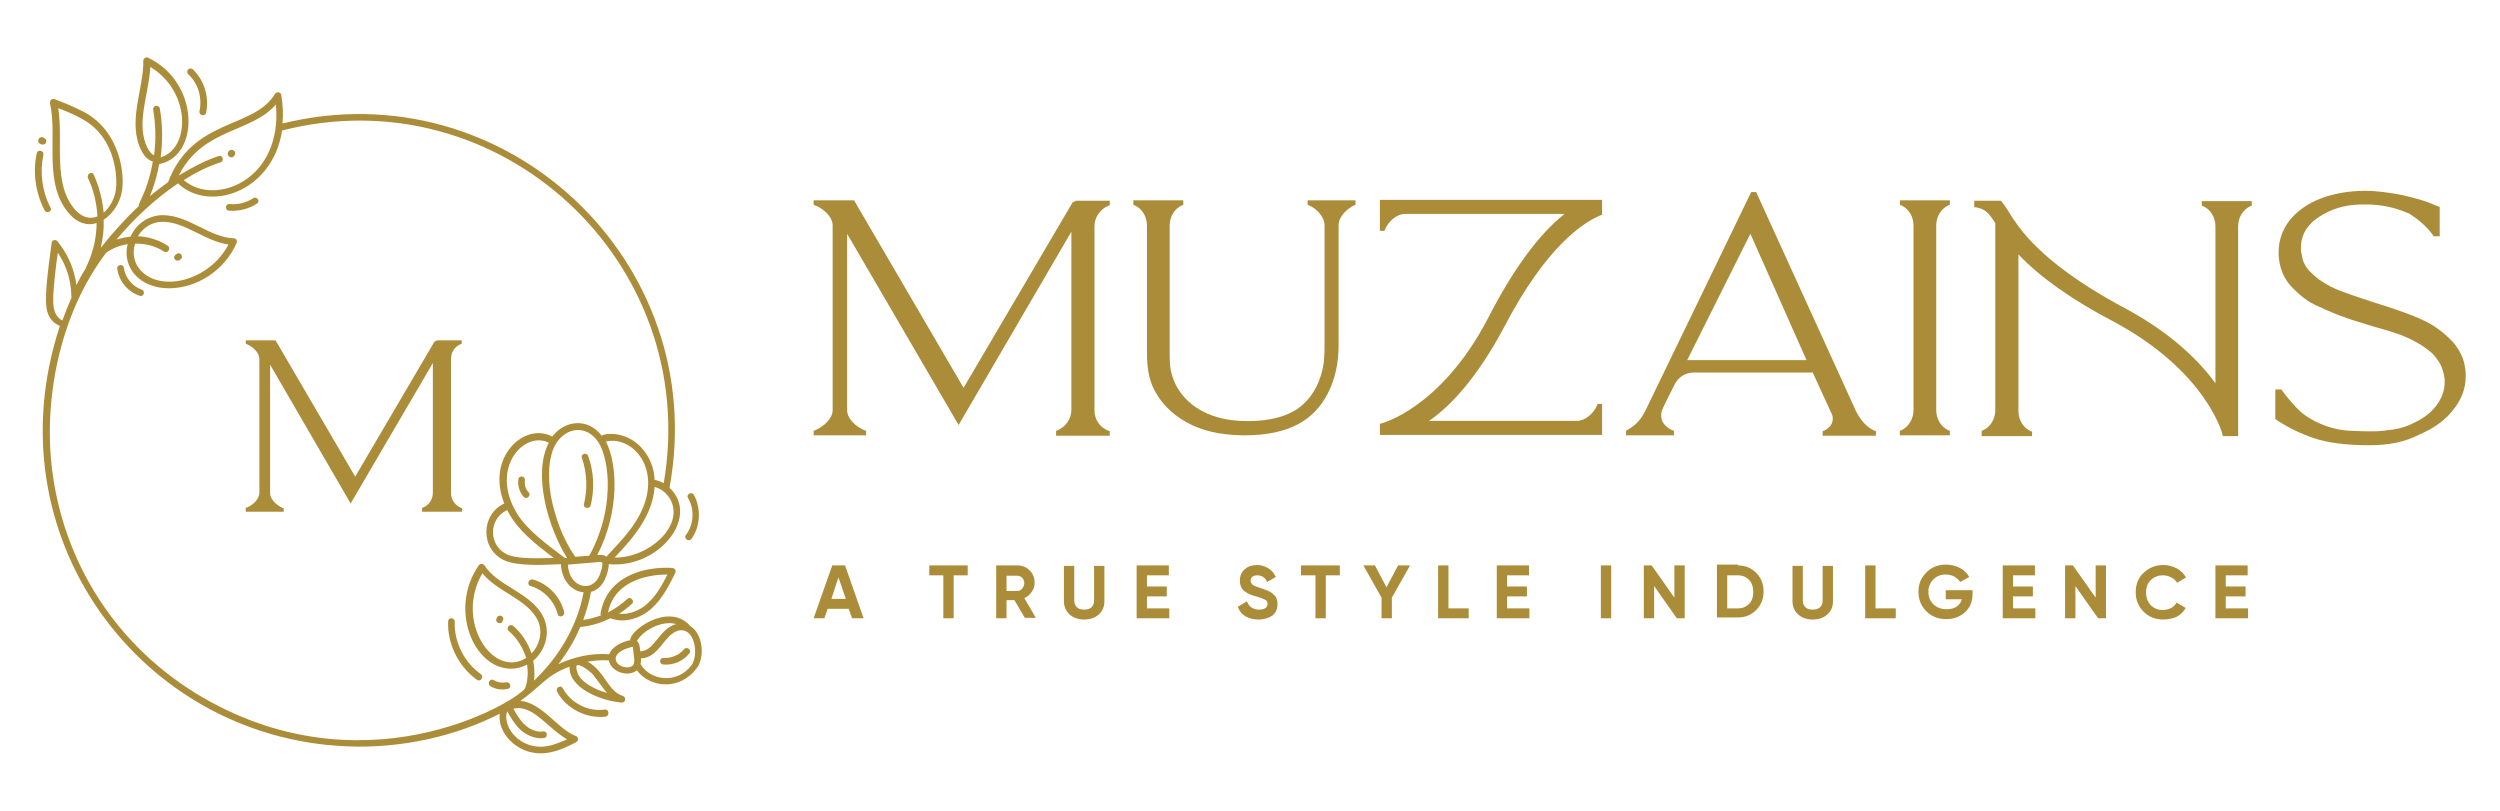 <?xml version="1.0" encoding="utf-8"?>
<!-- Generator: Adobe Illustrator 17.1.0, SVG Export Plug-In . SVG Version: 6.00 Build 0)  -->
<!DOCTYPE svg PUBLIC "-//W3C//DTD SVG 1.1//EN" "http://www.w3.org/Graphics/SVG/1.1/DTD/svg11.dtd">
<svg version="1.1" id="Layer_1" xmlns="http://www.w3.org/2000/svg" xmlns:xlink="http://www.w3.org/1999/xlink" x="0px" y="0px"
	 viewBox="0 0 605.3 196.4" enable-background="new 0 0 605.3 196.4" xml:space="preserve">
<g>
	<g>
		<g>
			<g>
				<path fill="#AB8C39" d="M34.3,70.1c-2.2-0.7-4-2.9-4.3-5.2c-0.1-1.1-1.8-0.9-1.6,0.2c0.4,3,2.6,5.6,5.4,6.5
					C34.8,72,35.3,70.5,34.3,70.1z"/>
				<path fill="#AB8C39" d="M61.3,48c-1.7,1.1-3.7,1.6-5.7,1.4c-1.1-0.1-1.2,1.5-0.2,1.6c2.4,0.2,4.8-0.4,6.8-1.7
					C63.1,48.8,62.2,47.4,61.3,48z"/>
				<path fill="#AB8C39" d="M43,63.1c0.3,0,0.5-0.1,0.7-0.3c0.9-0.6-0.1-2-0.9-1.3l-0.2,0.1C41.8,62.1,42.2,63.1,43,63.1z"/>
				<path fill="#AB8C39" d="M167,151.5c0-0.1-0.1-0.2-0.2-0.3c-5.4-5.3-14.5,1.7-14.2,3.8c-1.8,0.3-4.4,1.5-5.1,3.4
					c-4.2-0.3-8.5,0.6-12.3,2.4c4-5.2,5.2-9,5.3-9c2.5-0.2,5-1,7.3-2.1c3.4,1.3,7.3,0,10-2.4c2.6-2.4,4.3-5.7,5.7-8.6
					c0.3-0.5-0.1-1.1-0.7-1.2c-7.4-0.4-15.9,2.3-17.4,11c0,0.2,0,0.3,0.1,0.5c-1.4,0.5-2.8,0.9-4.3,1.1c0.8-2.2,1.5-4.5,1.9-6.8
					c1.6-0.4,2.9-1.7,3.6-3.6c0.2-0.5,0.7-1.9,0.7-3.1c12.1,1.1,22.2-11.5,14.7-18.5c10.1-54.8-39.8-101.5-93.7-88.2
					c0.2-2.2,0.1-4.5-0.3-6.9c-0.1-0.7-1.1-0.9-1.5-0.3c-5.1,8.6-20,5.8-25.9,21.4c-1.5,1.1-3,2.2-4.4,3.4c2-5,2.1-7.8,2.3-7.8
					c9.8-1.9,9.8-19.7-2.7-25.7c-0.5-0.3-1.2,0.1-1.2,0.7c0.1,7-4,14.9-0.4,21.9c0.7,1.3,1.6,2.2,2.7,2.5c-1.2,7.2-3.6,10-3.4,10.8
					c-3.5,3.3-6.6,6.8-9.2,10.1c0.5-2.2,0.8-4.5,0.7-6.8c2.2-1.4,3.9-4,4.4-6.8c0.8-4.3-0.5-14.7-9.2-19.3c-2.3-1.2-4.7-2.2-7.1-3.1
					c-0.6-0.2-1.2,0.3-1.1,1c1.9,8.2-1.8,19.6,4.8,26.9c1.7,1.9,4,2.9,6.5,2.1c-0.1,6.6-2.6,10.5-2.7,11.1c-0.8,1.2-1.5,2.5-2.2,3.9
					c-0.5-3.9-2.1-7.5-4.6-10.6c-0.5-0.5-1.3-0.3-1.4,0.4c-1,7.5-1.9,14.1-1,16.8c0.5,1.6,1.6,2.8,3,3.3
					C-2.3,129.8,34,178.6,83.9,180.7c13.5,0.6,26.8-2.6,37.1-7.9c-0.6,4.5,3.9,9.6,9.9,9.6c3.1,0,5.9-1.3,8.6-2.7
					c0.6-0.3,0.6-1.3-0.1-1.5c-4.3-1.6-8.2-8.1-13.4-8.5c5.2-3.7,6.1-6.1,11.9-8.3c-0.3,5.1,7.5,8.3,12.6,8.7c1,0.1,1.2-1.3,0.3-1.6
					c-3.7-1.2-4.2-5.8-8.5-8.3c1.7-0.3,3.4-0.4,5.1-0.3c0.6,2.9,4.8,4.1,6.8,2.4c3.2,4.3,10.4,4.9,14.4-0.4
					C170.8,159.2,170.2,153.3,167,151.5z M161.6,139.1c-1.3,2.6-2.7,5.1-4.8,7c-1.7,1.6-4.4,2.8-6.9,2.5c1.1-0.7,2.1-1.5,3.1-2.4
					c0.8-0.7-0.4-1.9-1.1-1.2c-1.4,1.3-3,2.4-4.7,3.3C148.9,140.1,157.8,139.1,161.6,139.1z M35.8,36c-3.1-5.9,0.3-13.3,0.6-19.8
					c9.8,5.9,9.8,19.7,2.5,21.9c0.5-3.9,0.5-7.9-0.2-11.8c-0.2-1.1-1.8-0.8-1.6,0.3c0.6,3.6,0.7,7.4,0.2,11
					C36.6,37.3,36.1,36.5,35.8,36z M18.3,50.9c-5.7-6.3-2.9-16.8-4.2-24.7c1.9,0.7,3.8,1.5,5.6,2.5c8.7,4.6,8.8,15,8.3,17.6
					c-0.4,2.1-1.5,4-2.9,5.2c-0.3-3.2-1.1-6.3-2.4-9.2c-0.4-1-1.8-0.1-1.4,0.8c1.4,2.9,2.1,6.1,2.3,9.3
					C21.6,53.2,19.8,52.5,18.3,50.9z M147,167.8c-2.8-0.8-5.6-2.3-6.8-4.1c-0.5-0.8-0.9-2.4-0.5-2.6c0.5-0.4,2.6,1,3.3,1.7
					C143.4,162.8,145.9,166.6,147,167.8z M145.2,139.2c-1.8,4.6-7.5,3-7.7-2.5c2.1-0.2,6.4-0.5,7.3-0.6c0.8-0.1,0.8-0.1,1,0.2
					C146,136.6,145.7,137.9,145.2,139.2z M134.1,135.1c-6.1,0.2-9.2,0-11.2-0.8c-4.7-2.1-4.7-8.7-0.1-10.8
					C125.2,128.3,129.6,131.7,134.1,135.1z M136.8,135.1c-4-3-9.2-6.7-11.7-10.9c-6.6-11,1.9-20,7.8-17c-4,7.4-0.2,20.6,4.4,27.9
					C137.1,135.1,136.9,135.1,136.8,135.1z M146.8,134.8c-0.6-0.5-1.4-0.5-2.2-0.4c5.5-10.6,4.9-22.2,2.1-27.5
					c6.5-1.5,13.9,6.8,8.2,17.7C152.7,128.8,149.4,131.9,146.8,134.8z M142.7,134.5c-0.1,0.1,0.4,0-3.3,0.3c-0.2,0-0.2,0-0.2-0.1
					c-2.8-4-4.8-9.3-5.8-14.5c-0.9-5.2-0.5-9.8,1.1-12.6c2.5-4.2,7.5-4.9,10.4-0.5C147.8,111.7,148.7,123.7,142.7,134.5z
					 M162.4,121.1c3.2,6.3-5.3,14-13.6,13.9c4.6-4.8,9.2-10.2,9.7-17.1C159.8,118.2,161.5,119.3,162.4,121.1z M66.8,25.3
					c1.7,18.4-14.9,24.8-22.3,18.3c2.8-1.8,5.8-3.3,8.9-4.3c1-0.4,0.5-1.9-0.5-1.5c-3.3,1.1-6.5,2.8-9.6,4.7
					C49,31,60.9,32.2,66.8,25.3z M13.2,75.2c-0.4-1.2-0.3-2.4-0.3-3.7c0.2-3.4,0.6-6.9,1.1-10.3c3.6,5.3,3.2,10.5,3.3,10.9
					c-0.8,1.8-1.5,3.6-2.2,5.5C14.1,77.1,13.4,76.1,13.2,75.2z M51.1,170c-21.2-11.5-35.2-31.8-38.4-55.6
					c-2.3-17.2,1.6-38.2,13-53.2c1.5-1.1,3.4-1.8,5.2-2.1c-1.4,5.7,3,10.7,10,10.7c6.5,0,13.4-4.1,16.4-11c0.2-0.5-0.1-1.1-0.7-1.1
					c-5.8-0.2-10.7-5.4-16.9-5.6c-3.5-0.1-6.6,1.9-8.1,5.2c-1.2,0.1-2.3,0.4-3.4,0.7c4.3-5.1,9.3-9.8,14.9-13.6
					c7.4,7.1,22.9,2.2,25.2-12.8c52.6-13.5,101.6,31.9,92.4,85.4c-0.7-0.4-1.5-0.7-2.2-0.8c-0.1-2.6-1-5.1-2.6-7.1
					c-3.7-4.8-9.4-4.3-10.2-3.6c-3.3-4.3-8.8-3.9-12,0.2c-6.7-3.6-16.1,5-11.6,16.2c-5.8,2.7-5.8,11.2,0.1,13.8
					c3.1,1.4,9.3,1.1,13.6,0.9c0.2,4,2.7,6.6,5.5,6.8c-1.5,8.1-5.9,15.6-12,21.4c0.2-1.6,0.1-3.2-0.2-4.8c3.4-2.9,4.4-7.8,1.9-11.6
					c-3.4-5.2-10.5-6.6-13.7-11.5c-0.3-0.5-1-0.5-1.4,0c-7.3,10.6-1.2,25,7.8,25c1.3,0,2.7-0.3,3.9-1c0.3,1.9,0.2,3.8-0.4,5.6
					C126.6,168.8,90.9,191.6,51.1,170z M39.7,60.9c0.9,0.6,1.8-0.8,0.9-1.4c-2.1-1.4-4.7-2.2-7.2-2.3c1.3-2.2,3.5-3.5,6-3.5
					c5.4,0,10.2,4.7,15.9,5.5c-2.2,4.3-6.3,7.4-11,8.6c-8.1,1.9-13.3-3.2-11.6-8.8C35.2,58.9,37.7,59.6,39.7,60.9z M123.2,152.8
					c2,1.7,3.4,4,4.2,6.5c-8,5.1-17.4-8.9-10.6-20.5c3.6,4.4,10,6,12.9,10.5c1.9,2.8,1.3,6.5-1,8.9c-0.9-2.6-2.4-4.9-4.5-6.7
					C123.4,150.9,122.4,152.1,123.2,152.8z M137.3,179c-2,0.9-4.2,1.8-6.4,1.8c-5.6,0-9.3-5.1-8.1-8.6c0.9,1.6,1.8,3.1,3,4.3
					c1.6,1.5,3.8,2.5,5.9,2.2c1.1-0.2,0.8-1.8-0.2-1.6c-1.5,0.2-3.2-0.4-4.5-1.7c-1.1-1-1.9-2.4-2.7-3.8
					C128.9,170.4,132.7,176.4,137.3,179z M163.7,151.1c-4.1,1.1-5.2,6.6-8.7,6.6c-0.1-1-0.1-1.9-0.8-2.5
					C155.7,152.6,160.3,150.1,163.7,151.1z M152.5,161.5c-2.9,0.7-6.1-3.1,0.2-4.8c0.3-0.1,0.4-0.1,0.5-0.1c0,0.1,0.1,0.2,0.1,0.5
					C153.4,159.2,154.2,161.1,152.5,161.5z M167.4,161.1c-3.5,4.6-10,3.7-12.3-0.3c0.1-0.5,0.1-1,0.1-1.4c4.4-0.1,5.6-5.8,9-6.7
					C168.2,151.7,169.3,158.5,167.4,161.1z"/>
				<path fill="#AB8C39" d="M140.9,110.9c1.2,3.5,1.4,7.5,0.5,11.1c-0.3,1,1.3,1.4,1.6,0.4c1-3.9,0.8-8.2-0.6-12
					C142.1,109.4,140.5,109.9,140.9,110.9z"/>
				<path fill="#AB8C39" d="M127.1,116.3c0.1-1.1-1.5-1.3-1.6-0.2c-0.2,1.5,0.3,3.1,1.3,4.2c0.7,0.8,1.9-0.3,1.2-1.1
					C127.3,118.5,126.9,117.4,127.1,116.3z"/>
				<path fill="#AB8C39" d="M120.3,149.6l-0.1,0.2c-0.4,1,1.2,1.6,1.5,0.5l0.1-0.2C122.2,149.1,120.6,148.6,120.3,149.6z"/>
				<path fill="#AB8C39" d="M116.4,163.2c-4-2.8-6.5-7.8-6.3-12.7c0-0.4-0.3-0.8-0.8-0.8c-0.5,0-0.8,0.3-0.8,0.8
					c-0.2,5.4,2.5,10.9,7,14.1C116.3,165.2,117.3,163.9,116.4,163.2z"/>
				<path fill="#AB8C39" d="M122.9,166.8c1.1-0.2,0.7-1.8-0.4-1.6c-1,0.2-2.1,0-2.9-0.5c-0.9-0.6-1.8,0.8-0.9,1.4
					C119.9,166.9,121.5,167.1,122.9,166.8z"/>
				<path fill="#AB8C39" d="M128.5,141.9c3.1,0.9,5.7,3.6,6.5,6.7c0.2,1.1,1.8,0.7,1.6-0.4c-0.9-3.7-3.9-6.9-7.6-7.9
					C127.9,140.1,127.5,141.7,128.5,141.9z"/>
				<path fill="#AB8C39" d="M146.4,171.8c-4,0.6-8.2-1.6-10.1-5.1c-0.5-1-1.9-0.2-1.4,0.8c2.2,4.1,7.2,6.6,11.8,6
					C147.7,173.2,147.4,171.6,146.4,171.8z"/>
				<path fill="#AB8C39" d="M167.4,130.5c2.2-3,2.4-7.4,0.6-10.7c-0.5-0.9-2-0.1-1.4,0.8c1.6,2.7,1.4,6.4-0.5,8.9
					C165.4,130.4,166.8,131.3,167.4,130.5z"/>
				<path fill="#AB8C39" d="M165.6,157.2c-1.1,1.4-3.1,2.2-4.9,2.1c-1.1-0.1-1.2,1.5-0.1,1.6c2.4,0.2,4.8-0.8,6.3-2.7
					C167.6,157.4,166.3,156.4,165.6,157.2z"/>
				<path fill="#AB8C39" d="M56,38.1c0.4,0,0.6-0.2,0.7-0.4c0.8-0.8-0.4-1.9-1.2-1.2l-0.2,0.2C54.9,37.2,55.3,38.1,56,38.1z"/>
				<path fill="#AB8C39" d="M48.3,26.9c-0.2,1.1,1.4,1.4,1.6,0.4c0.8-3.7-0.4-7.8-3.2-10.5c-0.8-0.7-1.9,0.4-1.1,1.2
					C48,20.2,49,23.7,48.3,26.9z"/>
				<path fill="#AB8C39" d="M12.2,50.2c-2-3.8-2.6-8.5-1.7-12.7c0.2-1.1-1.4-1.4-1.6-0.4c-1,4.6-0.3,9.6,1.9,13.8
					C11.3,51.9,12.8,51.1,12.2,50.2z"/>
				<path fill="#AB8C39" d="M9.7,34.8c0.3,0.2,0.4,0.2,0.7,0.2c0.9,0,1.1-1.2,0.4-1.5l-0.3-0.2C9.5,32.8,8.7,34.3,9.7,34.8z"/>
			</g>
		</g>
		<g>
			<path fill="#AB8C39" d="M102.2,123.8V123l0.2-0.1c1.5-0.6,2.4-2,2.4-3.6V87.9l-19.9,34L65.4,88.3v31.1c0,1.5,1.6,3,3.1,3.6
				l0.2,0.1v0.8h-9.2V123l0.2-0.1c1.6-0.6,3.1-2.1,3.1-3.6V86.9c0-1.5-1.6-3-3.1-3.6l-0.2-0.1v-0.8h7.2l0.6,1l18.7,32l19.2-32.7
				l0.7-0.3h5.9v0.8l-0.2,0.1c-1.5,0.6-2.4,2-2.4,3.6l0,32.5c0,1.6,1,3,2.5,3.6l0.2,0.1v0.8H102.2z"/>
		</g>
	</g>
	<g>
		<g>
			<path fill="#AB8C39" d="M206.3,149.7l-0.8-2.3h-5.1l-0.8,2.3H197l4.5-12.8h3.1l4.5,12.8H206.3z M201.3,145h3.5l-1.8-5.2
				L201.3,145z"/>
			<path fill="#AB8C39" d="M234.3,136.9v2.4h-3.4v10.4h-2.5v-10.4h-3.4v-2.4H234.3z"/>
			<path fill="#AB8C39" d="M248.2,149.7l-2.6-4.4h-1.9v4.4h-2.5v-12.8h5.1c1.2,0,2.2,0.4,3,1.2c0.8,0.8,1.2,1.8,1.2,3
				c0,0.8-0.2,1.5-0.7,2.2c-0.5,0.7-1,1.2-1.8,1.5l2.8,4.8H248.2z M243.7,139.3v3.8h2.6c0.5,0,0.9-0.2,1.2-0.6
				c0.3-0.4,0.5-0.8,0.5-1.3c0-0.5-0.2-1-0.5-1.3s-0.7-0.5-1.2-0.5H243.7z"/>
			<path fill="#AB8C39" d="M262.5,150c-1.4,0-2.6-0.4-3.5-1.2s-1.4-1.9-1.4-3.2v-8.6h2.5v8.4c0,0.7,0.2,1.2,0.6,1.6
				c0.4,0.4,1,0.6,1.8,0.6c0.8,0,1.4-0.2,1.8-0.6c0.4-0.4,0.6-0.9,0.6-1.6v-8.4h2.5v8.6c0,1.4-0.5,2.4-1.4,3.2S263.9,150,262.5,150z
				"/>
			<path fill="#AB8C39" d="M277.7,147.3h5.4v2.4h-7.9v-12.8h7.8v2.4h-5.3v2.7h4.8v2.4h-4.8V147.3z"/>
			<path fill="#AB8C39" d="M304.7,150c-1.3,0-2.3-0.3-3.2-0.8c-0.9-0.6-1.5-1.3-1.8-2.3l2.2-1.3c0.5,1.3,1.5,2,2.9,2
				c0.7,0,1.2-0.1,1.6-0.4s0.5-0.6,0.5-1c0-0.5-0.2-0.8-0.6-1c-0.4-0.2-1.1-0.5-2.2-0.8c-0.6-0.2-1.1-0.3-1.5-0.5
				c-0.4-0.2-0.8-0.4-1.2-0.7c-0.4-0.3-0.7-0.6-0.9-1.1c-0.2-0.4-0.3-0.9-0.3-1.5c0-1.2,0.4-2.1,1.2-2.8c0.8-0.7,1.8-1,3-1
				c1,0,1.9,0.3,2.7,0.8c0.8,0.5,1.4,1.2,1.8,2.1l-2.1,1.2c-0.5-1.1-1.3-1.6-2.4-1.6c-0.5,0-0.9,0.1-1.2,0.4
				c-0.3,0.2-0.4,0.5-0.4,0.9c0,0.4,0.2,0.7,0.5,1c0.3,0.2,1,0.5,1.9,0.8c0.4,0.1,0.7,0.2,0.9,0.3c0.2,0.1,0.5,0.2,0.8,0.3
				s0.6,0.3,0.8,0.4c0.2,0.1,0.4,0.3,0.6,0.5c0.2,0.2,0.4,0.4,0.6,0.6c0.1,0.2,0.2,0.5,0.3,0.8c0.1,0.3,0.1,0.6,0.1,1
				c0,1.2-0.4,2.1-1.3,2.8C307.2,149.6,306.1,150,304.7,150z"/>
			<path fill="#AB8C39" d="M324.4,136.9v2.4H321v10.4h-2.5v-10.4H315v-2.4H324.4z"/>
			<path fill="#AB8C39" d="M341.4,136.9l-4.4,7.8v5h-2.5v-5l-4.4-7.8h2.8l2.8,5.3l2.8-5.3H341.4z"/>
			<path fill="#AB8C39" d="M350.7,147.3h4.9v2.4h-7.4v-12.8h2.5V147.3z"/>
			<path fill="#AB8C39" d="M364.9,147.3h5.4v2.4h-7.9v-12.8h7.8v2.4h-5.3v2.7h4.8v2.4h-4.8V147.3z"/>
			<path fill="#AB8C39" d="M387.6,136.9h2.5v12.8h-2.5V136.9z"/>
			<path fill="#AB8C39" d="M405.4,136.9h2.5v12.8H406l-5.5-7.8v7.8H398v-12.8h1.9l5.5,7.8V136.9z"/>
			<path fill="#AB8C39" d="M420.8,136.9c1.8,0,3.2,0.6,4.4,1.8c1.2,1.2,1.8,2.7,1.8,4.5s-0.6,3.3-1.8,4.5c-1.2,1.2-2.6,1.8-4.4,1.8
				h-5.1v-12.8H420.8z M420.8,147.3c1.1,0,2-0.4,2.7-1.1c0.7-0.7,1-1.7,1-2.9c0-1.2-0.3-2.1-1-2.9c-0.7-0.7-1.6-1.1-2.7-1.1h-2.6v8
				H420.8z"/>
			<path fill="#AB8C39" d="M438.9,150c-1.4,0-2.6-0.4-3.5-1.2s-1.4-1.9-1.4-3.2v-8.6h2.5v8.4c0,0.7,0.2,1.2,0.6,1.6
				c0.4,0.4,1,0.6,1.8,0.6c0.8,0,1.4-0.2,1.8-0.6c0.4-0.4,0.6-0.9,0.6-1.6v-8.4h2.5v8.6c0,1.4-0.5,2.4-1.4,3.2S440.3,150,438.9,150z
				"/>
			<path fill="#AB8C39" d="M454.1,147.3h4.9v2.4h-7.4v-12.8h2.5V147.3z"/>
			<path fill="#AB8C39" d="M477.6,142.8v1c0,1.8-0.6,3.3-1.8,4.4c-1.2,1.1-2.7,1.7-4.5,1.7c-2,0-3.6-0.6-4.9-1.9s-1.9-2.9-1.9-4.7
				c0-1.9,0.6-3.4,1.9-4.7s2.9-1.9,4.8-1.9c1.2,0,2.3,0.3,3.3,0.8c1,0.5,1.8,1.3,2.3,2.2l-2.2,1.2c-0.3-0.5-0.8-0.9-1.4-1.3
				c-0.6-0.3-1.3-0.5-2.1-0.5c-1.2,0-2.2,0.4-3,1.2c-0.8,0.8-1.2,1.8-1.2,3c0,1.2,0.4,2.2,1.2,3c0.8,0.8,1.9,1.2,3.2,1.2
				c1,0,1.8-0.2,2.4-0.6c0.6-0.4,1.1-1,1.3-1.8h-3.9v-2.2H477.6z"/>
			<path fill="#AB8C39" d="M487.4,147.3h5.4v2.4h-7.9v-12.8h7.8v2.4h-5.3v2.7h4.8v2.4h-4.8V147.3z"/>
			<path fill="#AB8C39" d="M507.4,136.9h2.5v12.8H508l-5.5-7.8v7.8H500v-12.8h1.9l5.5,7.8V136.9z"/>
			<path fill="#AB8C39" d="M523.8,150c-1.9,0-3.5-0.6-4.8-1.9s-1.9-2.9-1.9-4.7c0-1.9,0.6-3.5,1.9-4.7s2.8-1.9,4.8-1.9
				c1.2,0,2.2,0.3,3.2,0.8c1,0.5,1.7,1.3,2.3,2.2l-2.2,1.3c-0.3-0.6-0.8-1-1.4-1.3c-0.6-0.3-1.2-0.5-2-0.5c-1.2,0-2.2,0.4-3,1.2
				c-0.8,0.8-1.1,1.8-1.1,3c0,1.2,0.4,2.2,1.1,3c0.8,0.8,1.8,1.2,3,1.2c0.7,0,1.4-0.2,2-0.5c0.6-0.3,1-0.8,1.3-1.3l2.2,1.3
				c-0.5,0.9-1.3,1.7-2.3,2.2C526.1,149.7,525,150,523.8,150z"/>
			<path fill="#AB8C39" d="M538.9,147.3h5.4v2.4h-7.9v-12.8h7.8v2.4h-5.3v2.7h4.8v2.4h-4.8V147.3z"/>
		</g>
		<g>
			<path fill="#AB8C39" d="M255.7,105.4v-1.1l0.3-0.1c2-0.8,3.4-2.8,3.4-4.9V56.1l-27.3,46.8l-27-46.3v42.7c0,2.1,2.2,4.1,4.3,4.9
				l0.3,0.1v1.1H197v-1.1l0.3-0.1c2.1-0.9,4.3-2.8,4.3-4.9V54.6c0-2.1-2.2-4.1-4.3-4.9l-0.3-0.1v-1.1h9.8l0.8,1.4l25.7,44l26.4-44.9
				l0.9-0.4h8.1v1.1l-0.3,0.1c-2,0.8-3.4,2.8-3.4,4.9l0,44.7c0,2.2,1.3,4.1,3.4,4.9l0.3,0.1v1.1H255.7z"/>
			<path fill="#AB8C39" d="M301.4,105.4c-0.2,0-0.5,0-0.7,0c-5.3-0.1-9.7-1.1-13.3-3.1c-3.9-2.1-6.8-5.2-8.4-8.9
				c-1.2-2.9-1.3-6-1.3-8.6V54.6c0-2.2-1.2-4.1-3-4.9l-0.3-0.1v-1.1h12.1v1.1l-0.3,0.1c-1.8,0.8-3,2.7-3,4.9l0,30.7
				c0,1.8,0,3.6,0.5,5.3c1,3.7,3.6,6.9,7.3,8.9c3.5,1.9,7.9,2.7,13.2,2.4c4.9-0.3,8.7-1.6,11.3-4c2.7-2.4,4.4-6,5-10
				c0.2-1.8,0.2-3.7,0.2-5.5l0-2.1V54.6c0-2.1-1.9-4.1-3.8-4.9l-0.3-0.1v-1.1h11.6v1.1l-0.3,0.1c-1.9,0.9-3.8,2.8-3.8,4.9l0,29.1
				c0,8.7-3.7,15.8-9.8,19C310.9,104.5,306.6,105.4,301.4,105.4z"/>
			<path fill="#AB8C39" d="M334.1,105.4v-2.8l0.4-0.1c0.1,0,14.4-3.7,25.7-25.3c6.1-11.9,12.3-20.4,18.6-25.4h-38.6
				c-2.1,0-4.1,1.9-4.9,3.8l-0.1,0.3h-1.1v-7.5h53.8v3.6l-0.3,0.1c-4.4,1.8-13.2,7.7-23.1,26.5c-7.1,13.5-13.8,20.1-18.5,23.3h35.8
				c2.1,0,4.1-1.9,4.9-3.8l0.1-0.3h1.1v7.5H334.1z"/>
			<path fill="#AB8C39" d="M393.7,105.4v-1.1l0.5-0.3c0.7-0.4,1.8-1.2,2.3-1.8c0.7-0.7,1.4-1.8,1.9-2.8L424,46.5h1.2l24.2,53.1
				c1.7,3.4,3.8,4.4,4.5,4.7l0.3,0.1v1.1h-12.9v-1.1l0.3-0.1c0.5-0.2,0.9-0.5,1.3-0.9c0,0,0.1-0.1,0.2-0.2c0.7-0.9,0.9-2.1,0.3-3.2
				l-4.5-9.8h-28.8c-2,0-3.8,1.1-4.7,3l-2.3,4.6c0,0-0.3,0.6-0.6,1.3c-0.6,1.4-0.3,3,0.8,4c0.5,0.5,1.1,0.9,1.7,1.1l0.3,0.1v1.1
				H393.7z M408.5,87.2h28.9l-13.6-30.6L408.5,87.2z"/>
			<path fill="#AB8C39" d="M472.1,105.4h-12.1v-1.1l0.3-0.1c1.8-0.8,3-2.8,3-4.9V54.6c0-2.2-1.2-4.1-3-4.9l-0.3-0.1v-1.1h12.1v1.1
				l-0.3,0.1c-1.8,0.8-3,2.7-3,4.9v44.7c0,2.2,1.2,4.1,3,4.9l0.3,0.1V105.4z"/>
			<path fill="#AB8C39" d="M479.8,105.4v-1.1l0.3-0.1c1.8-0.8,3-2.7,3-4.9V54c-0.5-0.8-1.2-1.8-1.8-2.4c-1.3-1.3-2.9-1.4-2.9-1.4
				l-0.4,0l0-1.6h6.5l0.1,0.2c0.9,1,1.7,2.4,2.4,3.5c0.3,0.5,0.5,0.9,0.8,1.2c4.8,7.2,14,14.4,27.2,21.4
				c11.2,6.1,17.8,12.9,21.4,17.9v-38c0-2.2-1.2-4.1-3-4.9l-0.3-0.1v-1.1h12.1v1.1l-0.3,0.1c-1.8,0.8-3,2.7-3,4.9v50.8h-3.7
				l-0.1-0.4c0-0.2-3.9-15.2-26.1-27.2c-10.2-5.3-18.1-10.9-23.3-16.4v37.9c0,2.2,1.2,4.1,3,4.9l0.3,0.1v1.1H479.8z"/>
			<path fill="#AB8C39" d="M573.7,107.8c-5.6,0-10.2-0.6-13.4-1.7c-3.3-1.1-6.4-2.6-9.2-4.5l-0.2-0.1v-7.2h1.5l0.1,0.2
				c1.4,1.9,2.8,3.5,4.1,4.8c0.9,0.9,2.2,1.8,3.9,2.7c0.1,0,0.2,0.1,0.4,0.2c2.6,1.2,5.3,2,8.2,2.1c2.1,0.1,4.5,0.2,6.8,0.1l1-0.1
				c0.3,0,0.5,0,0.8-0.1c0.6-0.1,1.2-0.1,1.8-0.2c1.7-0.3,3.5-0.8,5.1-1.7c2.2-1,4-2.4,5.2-4c1.4-1.8,2.1-3.7,2.1-5.8
				c0-0.2,0-0.3,0-0.5c0-0.3,0-0.5-0.1-0.8c-0.2-1.4-0.7-2.8-1.5-3.9c-0.5-0.7-1-1.4-1.7-2c-2-1.7-4.5-3.1-7.3-4.2
				c-1.1-0.4-3.2-1.1-6.5-2c-1.1-0.3-2.2-0.7-3.2-1c-3.9-1.1-7.6-2.6-11.1-4.3c-0.7-0.4-1.2-0.6-1.5-0.8c-1.5-1-2.9-2.2-4.2-3.6
				c-1.7-1.8-2.7-4.1-3-6.6c0-0.3-0.1-0.6-0.1-1c0-0.2,0-0.5,0-0.7c0-2.9,0.9-5.5,2.7-7.8c1.8-2.2,4.3-4,7.4-5.2
				c3.1-1.2,6.8-1.9,10.9-1.9c2.6,0,5.6,0.4,8.8,1c1.4,0.3,2.8,0.7,4.3,1.1c1.7,0.5,3.2,1.1,4.6,1.7l0.3,0.1v7.1h-1.5l-0.1-0.2
				c-1.3-1.9-3.3-3.7-5.8-5.3c0,0-0.2-0.1-0.3-0.1c-3.2-1.4-6.6-2.1-10.1-2.1c-1.1,0-2,0-2.9,0.1c-3.5,0.3-6.8,1.5-9.6,3.7
				c-0.3,0.2-0.5,0.4-0.6,0.5c-0.3,0.3-0.5,0.6-0.8,0.9l-0.1,0.1c-1.2,1.5-1.8,3.2-1.8,5.2c0,0.2,0,0.3,0,0.5c0,0.2,0,0.4,0.1,0.7
				c0.1,0.6,0.2,1.2,0.4,1.8c0.4,1.3,1.3,2.5,2.5,3.5l0.3,0.3c0.5,0.4,1,0.9,1.6,1.2c0.1,0.1,0.3,0.2,0.6,0.4
				c1.1,0.7,2.2,1.3,3.5,1.8c2,0.8,4.9,1.8,8.6,3c3.6,1.1,6.8,2.2,9.4,3.2c0.7,0.3,1.4,0.6,2.1,0.9c3,1.3,5.5,3.2,7.6,5.4
				c1.7,1.9,2.8,4.1,3.1,6.7c0,0.3,0.1,0.7,0.1,1c0,0.2,0,0.4,0,0.7v0c0,2.9-1,5.6-3,8.1c-1.9,2.5-4.7,4.5-8.2,6
				C582.2,107.1,578.1,107.8,573.7,107.8z"/>
		</g>
	</g>
</g>
</svg>
